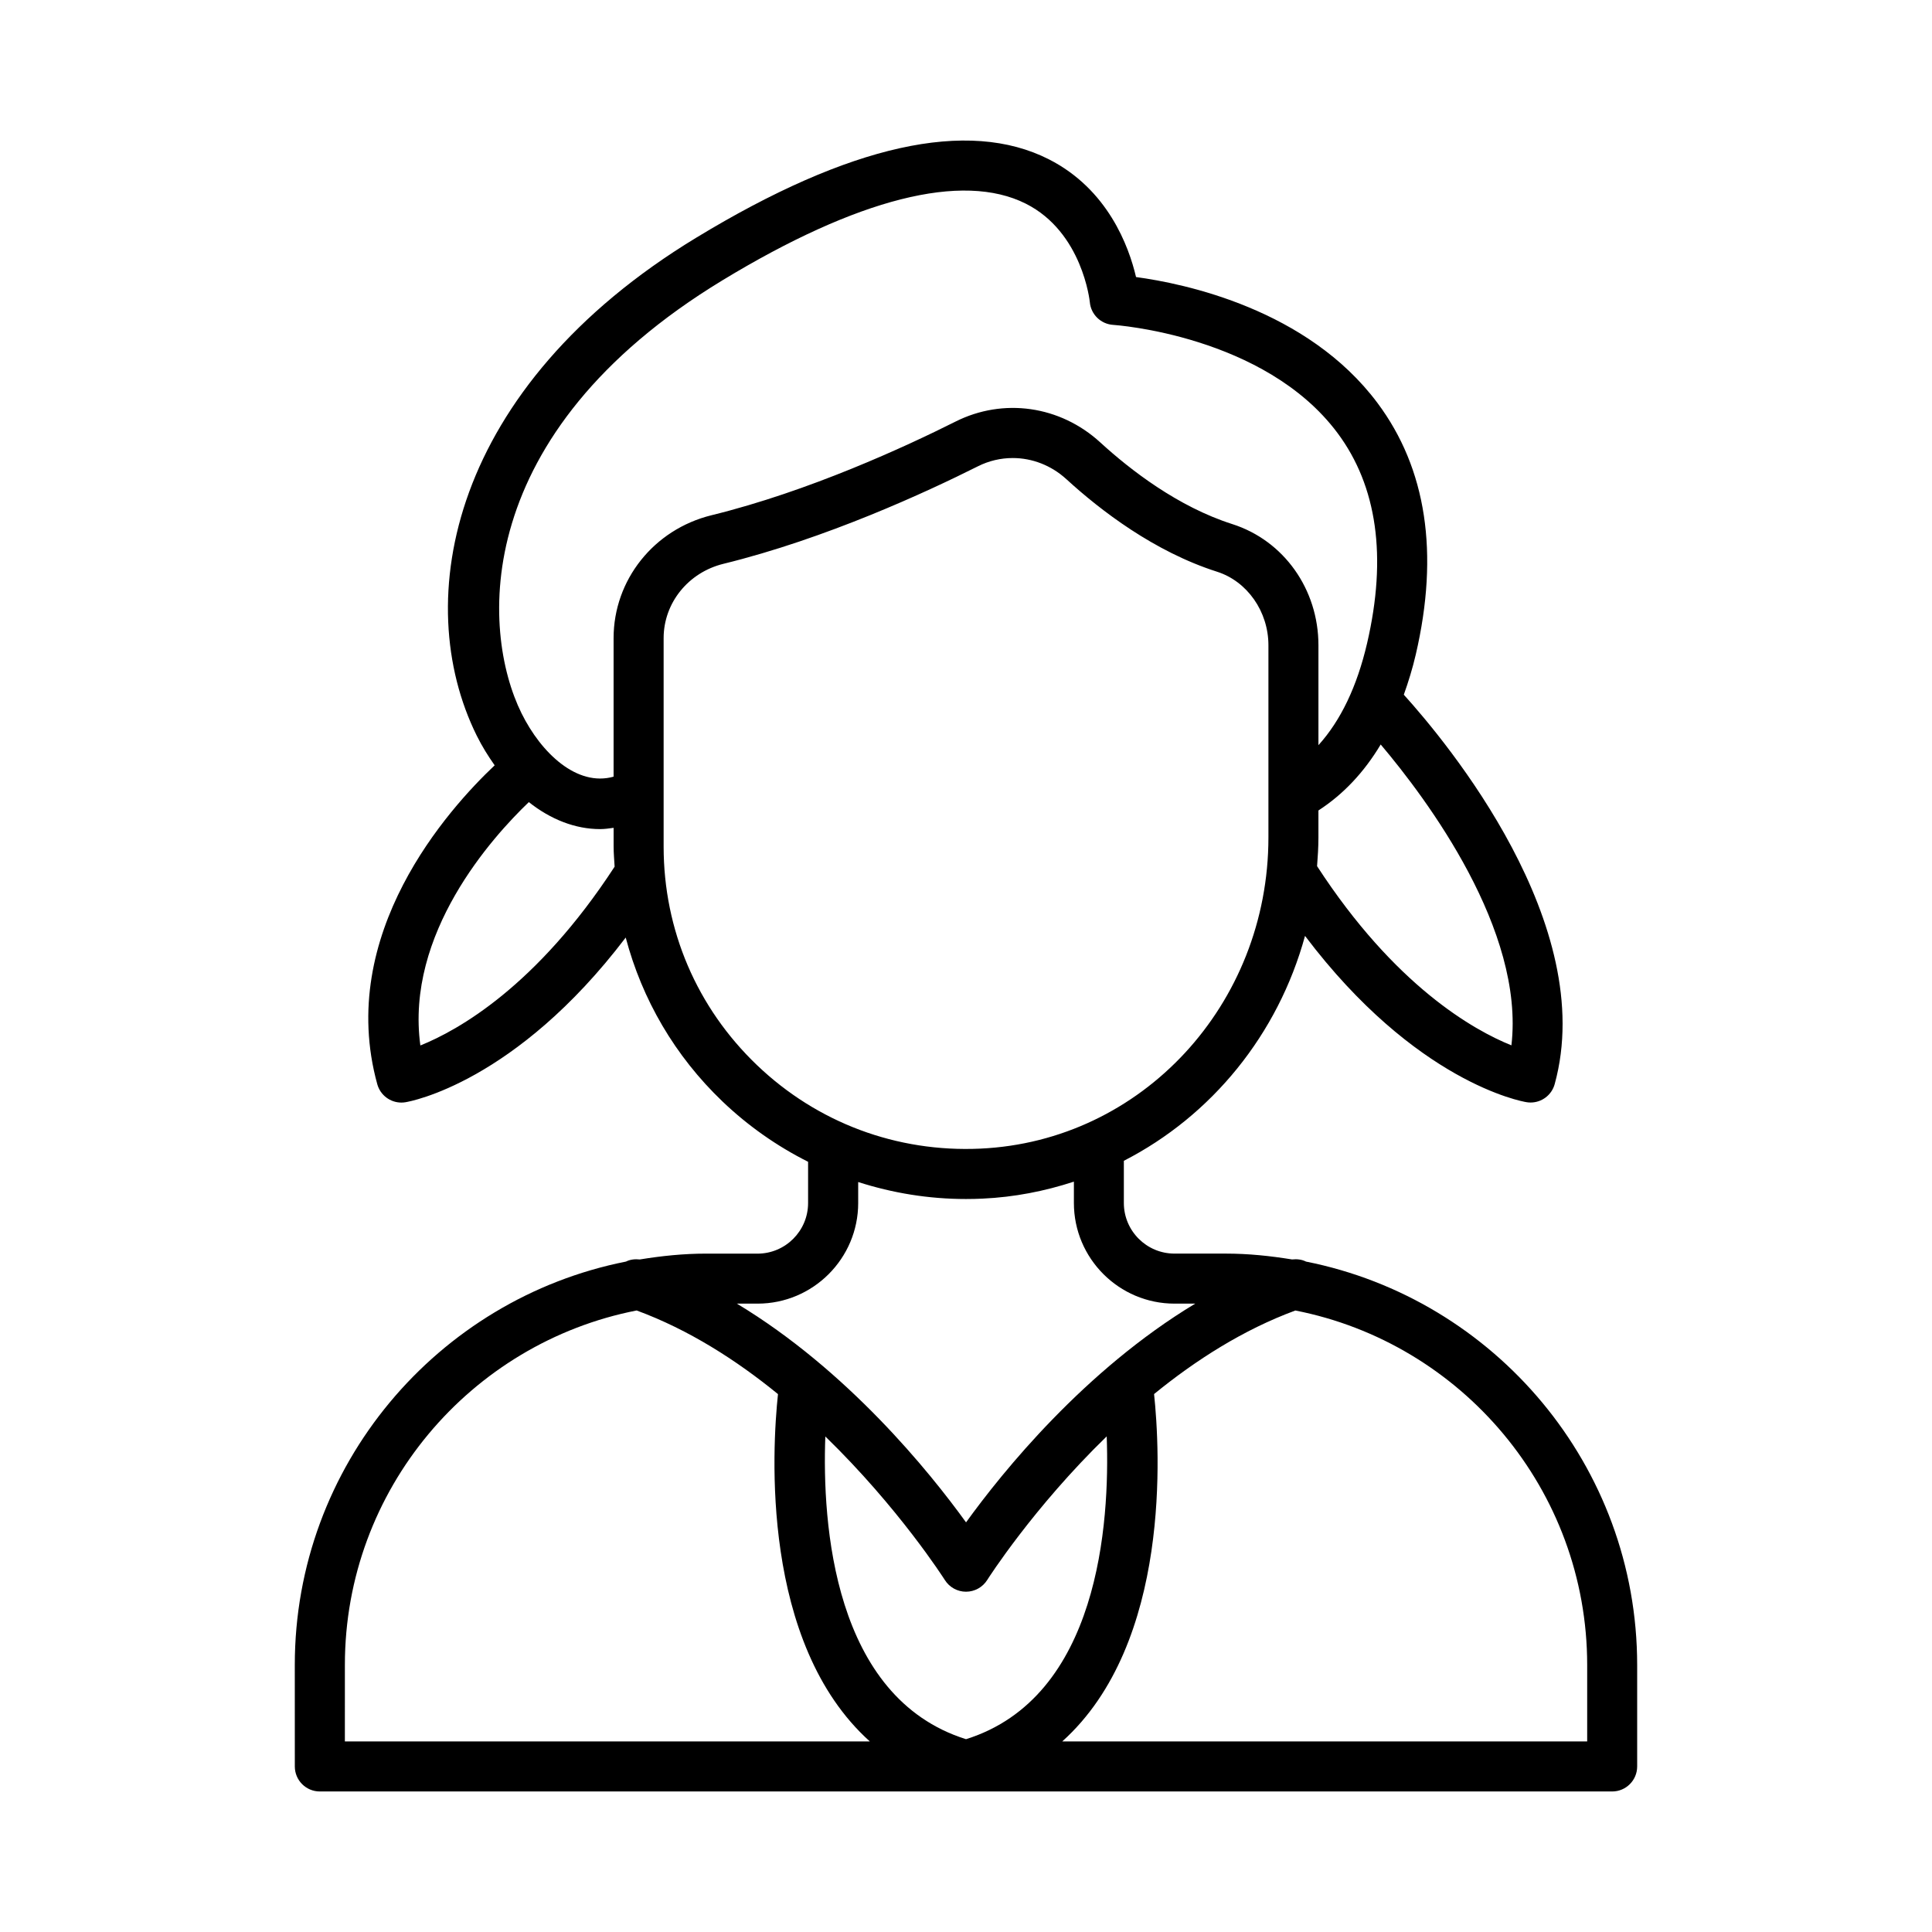<?xml version="1.0" encoding="UTF-8"?>
<!-- Uploaded to: SVG Repo, www.svgrepo.com, Generator: SVG Repo Mixer Tools -->
<svg fill="#000000" width="800px" height="800px" version="1.1" viewBox="144 144 512 512" xmlns="http://www.w3.org/2000/svg">
 <path d="m222.13 612.13c0 3.66 2.965 6.629 6.629 6.629h342.48c3.664 0 6.629-2.969 6.629-6.629v-26.867c0-52.844-37.793-96.996-87.762-106.93-1.125-0.57-2.402-0.707-3.699-0.566-5.738-0.938-11.586-1.551-17.586-1.551h-13.574c-7.398 0-13.414-6.016-13.414-13.418v-11.176c23.27-11.926 40.867-33.48 48.012-59.602 29.328 38.82 57.422 43.871 58.723 44.074 0.355 0.059 0.707 0.086 1.055 0.086 2.934 0 5.582-1.953 6.383-4.867 11.66-42.281-28.582-90.613-39.98-103.21 1.199-3.371 2.297-6.879 3.176-10.672 6.234-26.832 2.824-49.246-10.137-66.613-18.605-24.941-51.258-31.676-64.004-33.398-1.91-8.148-7.469-23.27-23.125-31.215-21.383-10.852-52.801-3.879-93.391 20.766-65.25 39.613-75.918 96.164-58.219 131.95 1.43 2.891 3.055 5.473 4.766 7.898-12.246 11.555-42.094 44.684-31.109 84.508 0.805 2.914 3.449 4.867 6.383 4.867 0.348 0 0.699-0.027 1.055-0.086 1.293-0.203 29.188-5.219 58.398-43.648 4.34 16.402 13.016 31.371 25.656 43.449 6.84 6.531 14.484 11.859 22.676 15.977v10.926c0 7.398-6.016 13.418-13.414 13.418l-13.621-0.008c-5.988 0-11.824 0.613-17.555 1.547-1.285-0.137-2.555-0.004-3.672 0.562-49.965 9.906-87.766 54.047-87.766 106.88zm140.59-87.453c19.48 18.926 31.465 37.711 31.664 38.031 1.211 1.934 3.336 3.113 5.621 3.113 2.285-0.004 4.41-1.18 5.621-3.113 0.203-0.324 12.168-19.121 31.664-38.055 0.848 22.988-2.047 69.191-37.285 80.25-35.227-11.055-38.137-57.227-37.285-80.227zm201.9 60.582v20.242h-139.12c29.012-26.086 25.883-77.539 24.34-92.059 11.008-8.984 23.648-17.062 37.445-22.145 44.016 8.629 77.336 47.461 77.336 93.961zm-20.078-164.23c-10.047-4.047-30.883-15.762-51.504-47.488 0.191-2.519 0.359-5.047 0.359-7.617v-7.141c6.598-4.277 12.102-10.125 16.504-17.488 12.27 14.508 38.195 49.195 34.641 79.734zm-209.11-202.73c35.812-21.738 63.625-28.766 80.402-20.332 15.062 7.566 16.961 25.922 16.98 26.078 0.277 3.277 2.918 5.852 6.203 6.051 0.395 0.027 40.09 2.723 59.434 28.648 10.512 14.098 13.156 32.832 7.852 55.688-2.68 11.535-7.023 20.543-12.902 27.047v-26.477c0-14.848-9.18-27.758-22.844-32.117-14.363-4.586-26.965-14.309-34.996-21.664-10.605-9.703-25.656-11.879-38.371-5.481-13.031 6.539-38.758 18.457-64.629 24.801-15.277 3.75-25.953 17.145-25.953 32.574v36.707c-9.672 2.723-19.148-6.188-24.395-16.793-10.836-21.926-13.668-74.117 53.219-114.73zm-80.031 202.76c-4.027-29.656 19.031-55.191 28.746-64.492 5.832 4.621 12.328 7.152 18.895 7.152 1.191 0 2.383-0.172 3.574-0.336v4.965c0 1.793 0.168 3.555 0.266 5.328-20.656 31.719-41.508 43.379-51.48 47.383zm64.469-52.711v-55.238c0-9.305 6.519-17.406 15.855-19.695 27.133-6.656 53.879-19.039 67.418-25.832 2.938-1.48 6.098-2.199 9.238-2.199 5.121 0 10.195 1.918 14.234 5.617 9.012 8.246 23.254 19.199 39.918 24.512 8.016 2.559 13.613 10.57 13.613 19.484v50.918c0 44.301-33.547 80.531-76.371 82.484-22.109 1.012-43.152-6.836-59.125-22.09-15.977-15.266-24.781-35.852-24.781-57.961zm51.559 94.453v-5.551c9.113 2.918 18.691 4.5 28.535 4.5 1.465 0 2.938-0.031 4.422-0.102 8.434-0.383 16.523-1.988 24.207-4.5v5.652c0 14.707 11.965 26.676 26.672 26.676h5.481c-29.293 17.645-51.008 44.492-60.734 57.969-9.73-13.477-31.445-40.324-60.73-57.969h5.481c14.703 0 26.668-11.969 26.668-26.676zm-136.03 122.4c0-46.484 33.32-85.301 77.32-93.914 13.789 5.082 26.438 13.168 37.457 22.168-1.547 14.547-4.66 65.969 24.34 92.043h-139.12z"/>
</svg>